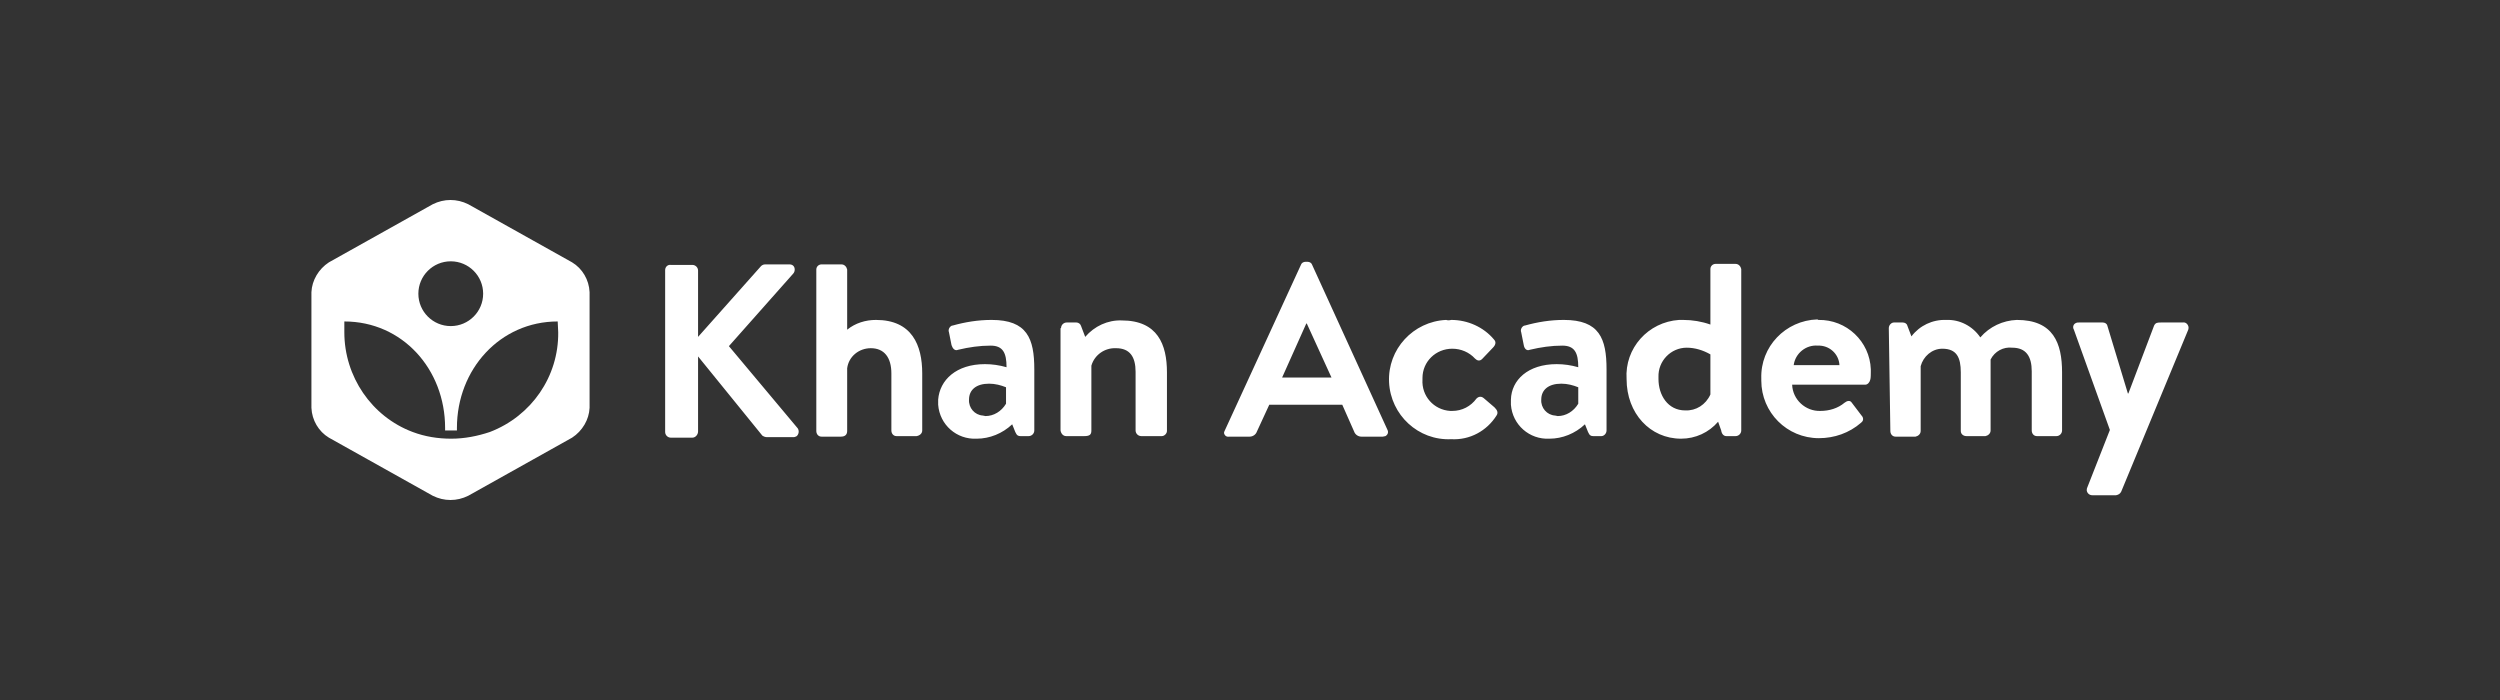 <svg width="200" height="56" viewBox="0 0 200 56" fill="none" xmlns="http://www.w3.org/2000/svg">
<rect x="0" y="0" width="200" height="56" fill="#333333" stroke="none"/>
<path d="M53.212 21.604C53.212 21.357 53.418 21.152 53.665 21.193H55.392C55.639 21.193 55.845 21.398 55.845 21.645V26.951L60.822 21.357C60.904 21.234 61.068 21.152 61.192 21.152H63.166C63.413 21.152 63.577 21.316 63.577 21.563C63.577 21.686 63.536 21.81 63.454 21.892L58.312 27.692L63.824 34.273C63.947 34.478 63.906 34.725 63.742 34.889C63.66 34.931 63.577 34.972 63.495 34.972H61.356C61.233 34.972 61.109 34.931 60.986 34.848L55.845 28.514V34.519C55.845 34.766 55.639 35.013 55.392 35.013H53.665C53.418 35.013 53.212 34.807 53.212 34.56V21.604ZM65.305 21.563C65.305 21.316 65.51 21.152 65.716 21.152H67.32C67.567 21.152 67.731 21.357 67.773 21.563V26.375C68.431 25.841 69.253 25.594 70.076 25.594C72.955 25.594 73.778 27.609 73.778 29.872V34.437C73.778 34.684 73.572 34.848 73.325 34.889H71.721C71.474 34.889 71.31 34.684 71.31 34.437V29.872C71.31 28.596 70.734 27.856 69.665 27.856C68.719 27.856 67.896 28.514 67.773 29.46V34.478C67.773 34.725 67.649 34.931 67.279 34.931H65.716C65.469 34.931 65.305 34.725 65.305 34.478V21.563ZM78.796 29.131C79.372 29.131 79.947 29.213 80.523 29.378C80.523 28.226 80.235 27.65 79.248 27.65C78.384 27.65 77.521 27.774 76.657 27.98C76.369 28.103 76.204 27.856 76.122 27.609L75.917 26.581C75.834 26.375 75.958 26.129 76.163 26.046H76.204C77.233 25.758 78.261 25.594 79.331 25.594C82.168 25.594 82.744 27.075 82.744 29.542V34.437C82.744 34.684 82.539 34.889 82.292 34.889H81.634C81.469 34.889 81.346 34.848 81.222 34.56L80.976 33.944C80.194 34.684 79.166 35.095 78.138 35.095C76.534 35.177 75.176 33.985 75.053 32.38V31.969C75.176 30.406 76.492 29.131 78.796 29.131ZM78.837 33.285C79.495 33.285 80.112 32.915 80.482 32.298V30.982C80.071 30.817 79.618 30.694 79.125 30.694C78.097 30.694 77.521 31.188 77.521 31.969C77.48 32.627 77.973 33.203 78.631 33.244L78.837 33.285ZM84.883 26.252C84.883 26.005 85.089 25.799 85.336 25.799H86.117C86.282 25.799 86.446 25.923 86.487 26.087L86.816 26.951C87.557 26.087 88.626 25.594 89.737 25.635C92.616 25.635 93.356 27.568 93.356 29.789V34.478C93.356 34.684 93.15 34.889 92.945 34.889H91.3C91.053 34.889 90.847 34.684 90.847 34.437V29.748C90.847 28.555 90.395 27.856 89.284 27.856C88.379 27.815 87.557 28.391 87.31 29.255V34.437C87.31 34.766 87.186 34.889 86.734 34.889H85.294C85.048 34.889 84.883 34.684 84.842 34.437V26.252H84.883ZM98.004 34.396L104.091 21.152C104.133 21.028 104.297 20.946 104.42 20.946H104.626C104.749 20.946 104.914 21.028 104.955 21.152L111.001 34.396C111.084 34.56 111.043 34.766 110.837 34.889L110.631 34.931H108.904C108.657 34.931 108.41 34.766 108.328 34.519L107.382 32.38H101.541L100.554 34.519C100.472 34.766 100.225 34.931 99.978 34.931H98.333C98.127 34.972 97.963 34.848 97.922 34.643C97.922 34.56 97.963 34.478 98.004 34.396ZM106.518 30.201L104.544 25.882H104.503L102.57 30.201H106.518ZM116.102 25.594C117.418 25.594 118.693 26.17 119.516 27.157C119.721 27.363 119.639 27.609 119.433 27.815L118.57 28.72C118.364 28.925 118.158 28.843 117.994 28.679C117.541 28.185 116.883 27.897 116.184 27.897C114.868 27.897 113.798 28.925 113.798 30.242V30.365C113.716 31.681 114.703 32.792 116.019 32.874H116.184C116.965 32.874 117.665 32.504 118.117 31.887C118.282 31.722 118.487 31.681 118.693 31.846L119.557 32.586C119.762 32.792 119.886 32.998 119.721 33.244C118.94 34.478 117.582 35.218 116.102 35.136C113.469 35.26 111.248 33.203 111.125 30.571C111.001 27.938 113.058 25.717 115.69 25.594C115.814 25.635 115.937 25.635 116.102 25.594ZM124.534 29.131C125.109 29.131 125.685 29.213 126.261 29.378C126.261 28.226 125.973 27.65 124.986 27.65C124.122 27.65 123.258 27.774 122.395 27.98C122.107 28.103 121.942 27.856 121.901 27.609L121.696 26.581C121.613 26.375 121.737 26.129 121.942 26.046H121.983C123.012 25.758 124.04 25.594 125.109 25.594C127.947 25.594 128.523 27.075 128.523 29.542V34.437C128.523 34.684 128.318 34.889 128.112 34.889H127.454C127.289 34.889 127.166 34.848 127.043 34.56L126.796 33.944C126.014 34.684 124.986 35.095 123.958 35.095C122.354 35.177 120.996 33.985 120.873 32.38V31.969C120.914 30.406 122.23 29.131 124.534 29.131ZM124.616 33.285C125.274 33.285 125.891 32.915 126.261 32.298V30.982C125.85 30.817 125.397 30.694 124.904 30.694C123.875 30.694 123.3 31.188 123.3 31.969C123.258 32.627 123.752 33.203 124.41 33.244L124.616 33.285ZM134.652 25.594C135.392 25.594 136.133 25.717 136.832 25.964V21.522C136.832 21.275 137.037 21.111 137.243 21.111H138.847C139.094 21.111 139.258 21.316 139.3 21.522V34.437C139.3 34.684 139.094 34.889 138.847 34.889H138.107C137.901 34.889 137.737 34.725 137.696 34.437L137.449 33.738C136.708 34.602 135.639 35.095 134.487 35.095C132.019 35.095 130.127 33.08 130.127 30.324C129.963 27.856 131.855 25.758 134.323 25.594H134.652ZM136.832 28.35C136.256 28.021 135.598 27.815 134.94 27.815C133.665 27.815 132.636 28.884 132.678 30.159V30.324C132.678 31.599 133.418 32.833 134.816 32.833C135.68 32.874 136.462 32.38 136.832 31.558V28.35ZM145.469 25.594C147.732 25.553 149.582 27.321 149.665 29.542V29.789C149.665 29.913 149.665 30.242 149.624 30.365C149.582 30.571 149.418 30.776 149.212 30.776H143.372C143.413 31.969 144.441 32.915 145.634 32.874C146.333 32.874 147.032 32.668 147.567 32.216C147.773 32.051 148.019 32.01 148.143 32.216L148.924 33.244C149.089 33.409 149.089 33.656 148.924 33.779L148.883 33.82C147.937 34.643 146.744 35.054 145.51 35.054C142.96 35.054 140.904 32.998 140.904 30.447V30.283C140.821 27.733 142.837 25.635 145.387 25.553L145.469 25.594ZM147.156 29.213C147.115 28.308 146.333 27.609 145.428 27.65C144.482 27.568 143.618 28.267 143.495 29.213H147.156ZM151.104 26.252C151.104 26.005 151.31 25.799 151.516 25.799H152.215C152.379 25.799 152.544 25.882 152.585 26.046L152.914 26.91C153.572 26.046 154.6 25.553 155.711 25.594C156.78 25.553 157.809 26.087 158.426 26.992C159.166 26.129 160.235 25.635 161.346 25.594C164.266 25.594 164.965 27.445 164.965 29.789V34.437C164.965 34.684 164.76 34.889 164.513 34.889H162.95C162.703 34.889 162.539 34.684 162.539 34.437V29.707C162.539 28.514 162.086 27.815 160.976 27.815C160.276 27.733 159.577 28.103 159.248 28.761V34.437C159.248 34.684 159.043 34.848 158.837 34.889H157.315C157.068 34.889 156.863 34.725 156.863 34.478V29.789C156.863 28.596 156.534 27.897 155.382 27.897C154.559 27.897 153.86 28.514 153.654 29.296V34.478C153.654 34.725 153.449 34.889 153.243 34.931H151.639C151.392 34.931 151.228 34.725 151.228 34.478L151.104 26.252ZM165.911 26.375C165.788 26.17 165.87 25.923 166.076 25.841C166.158 25.799 166.241 25.799 166.323 25.799H168.215C168.379 25.799 168.544 25.882 168.585 26.046L170.23 31.476H170.271L172.328 26.046C172.451 25.799 172.616 25.799 172.904 25.799H174.631C174.837 25.758 175.043 25.923 175.084 26.17C175.084 26.252 175.084 26.334 175.043 26.416L169.696 39.332C169.613 39.496 169.49 39.578 169.284 39.62H167.392C167.145 39.62 166.981 39.455 166.94 39.249C166.94 39.167 166.94 39.085 166.981 39.003L168.791 34.396L165.911 26.375Z" fill="white"/>
<path fill-rule="evenodd" clip-rule="evenodd" d="M34.621 16.339C35.526 15.887 36.554 15.887 37.459 16.339L45.767 20.987C46.59 21.481 47.125 22.386 47.166 23.373V32.627C47.125 33.573 46.59 34.478 45.767 35.013L37.459 39.661C36.554 40.113 35.526 40.113 34.621 39.661L26.312 35.013C25.49 34.519 24.955 33.614 24.914 32.627V23.373C24.955 22.427 25.49 21.522 26.312 20.987L34.621 16.339ZM44.616 25.717C40.009 25.717 36.554 29.542 36.554 34.231V34.437H35.608V34.231C35.608 29.542 32.194 25.717 27.547 25.717V26.581C27.547 30.118 29.726 33.327 33.017 34.56C34.004 34.931 35.032 35.095 36.102 35.095C37.171 35.095 38.199 34.889 39.187 34.56C42.518 33.285 44.698 30.118 44.657 26.581C44.657 26.293 44.616 26.005 44.616 25.717ZM36.061 20.905C34.63 20.905 33.469 22.065 33.469 23.496C33.469 24.927 34.63 26.087 36.061 26.087C37.492 26.087 38.652 24.927 38.652 23.496C38.652 22.065 37.492 20.905 36.061 20.905Z" fill="white"/>
</svg>
